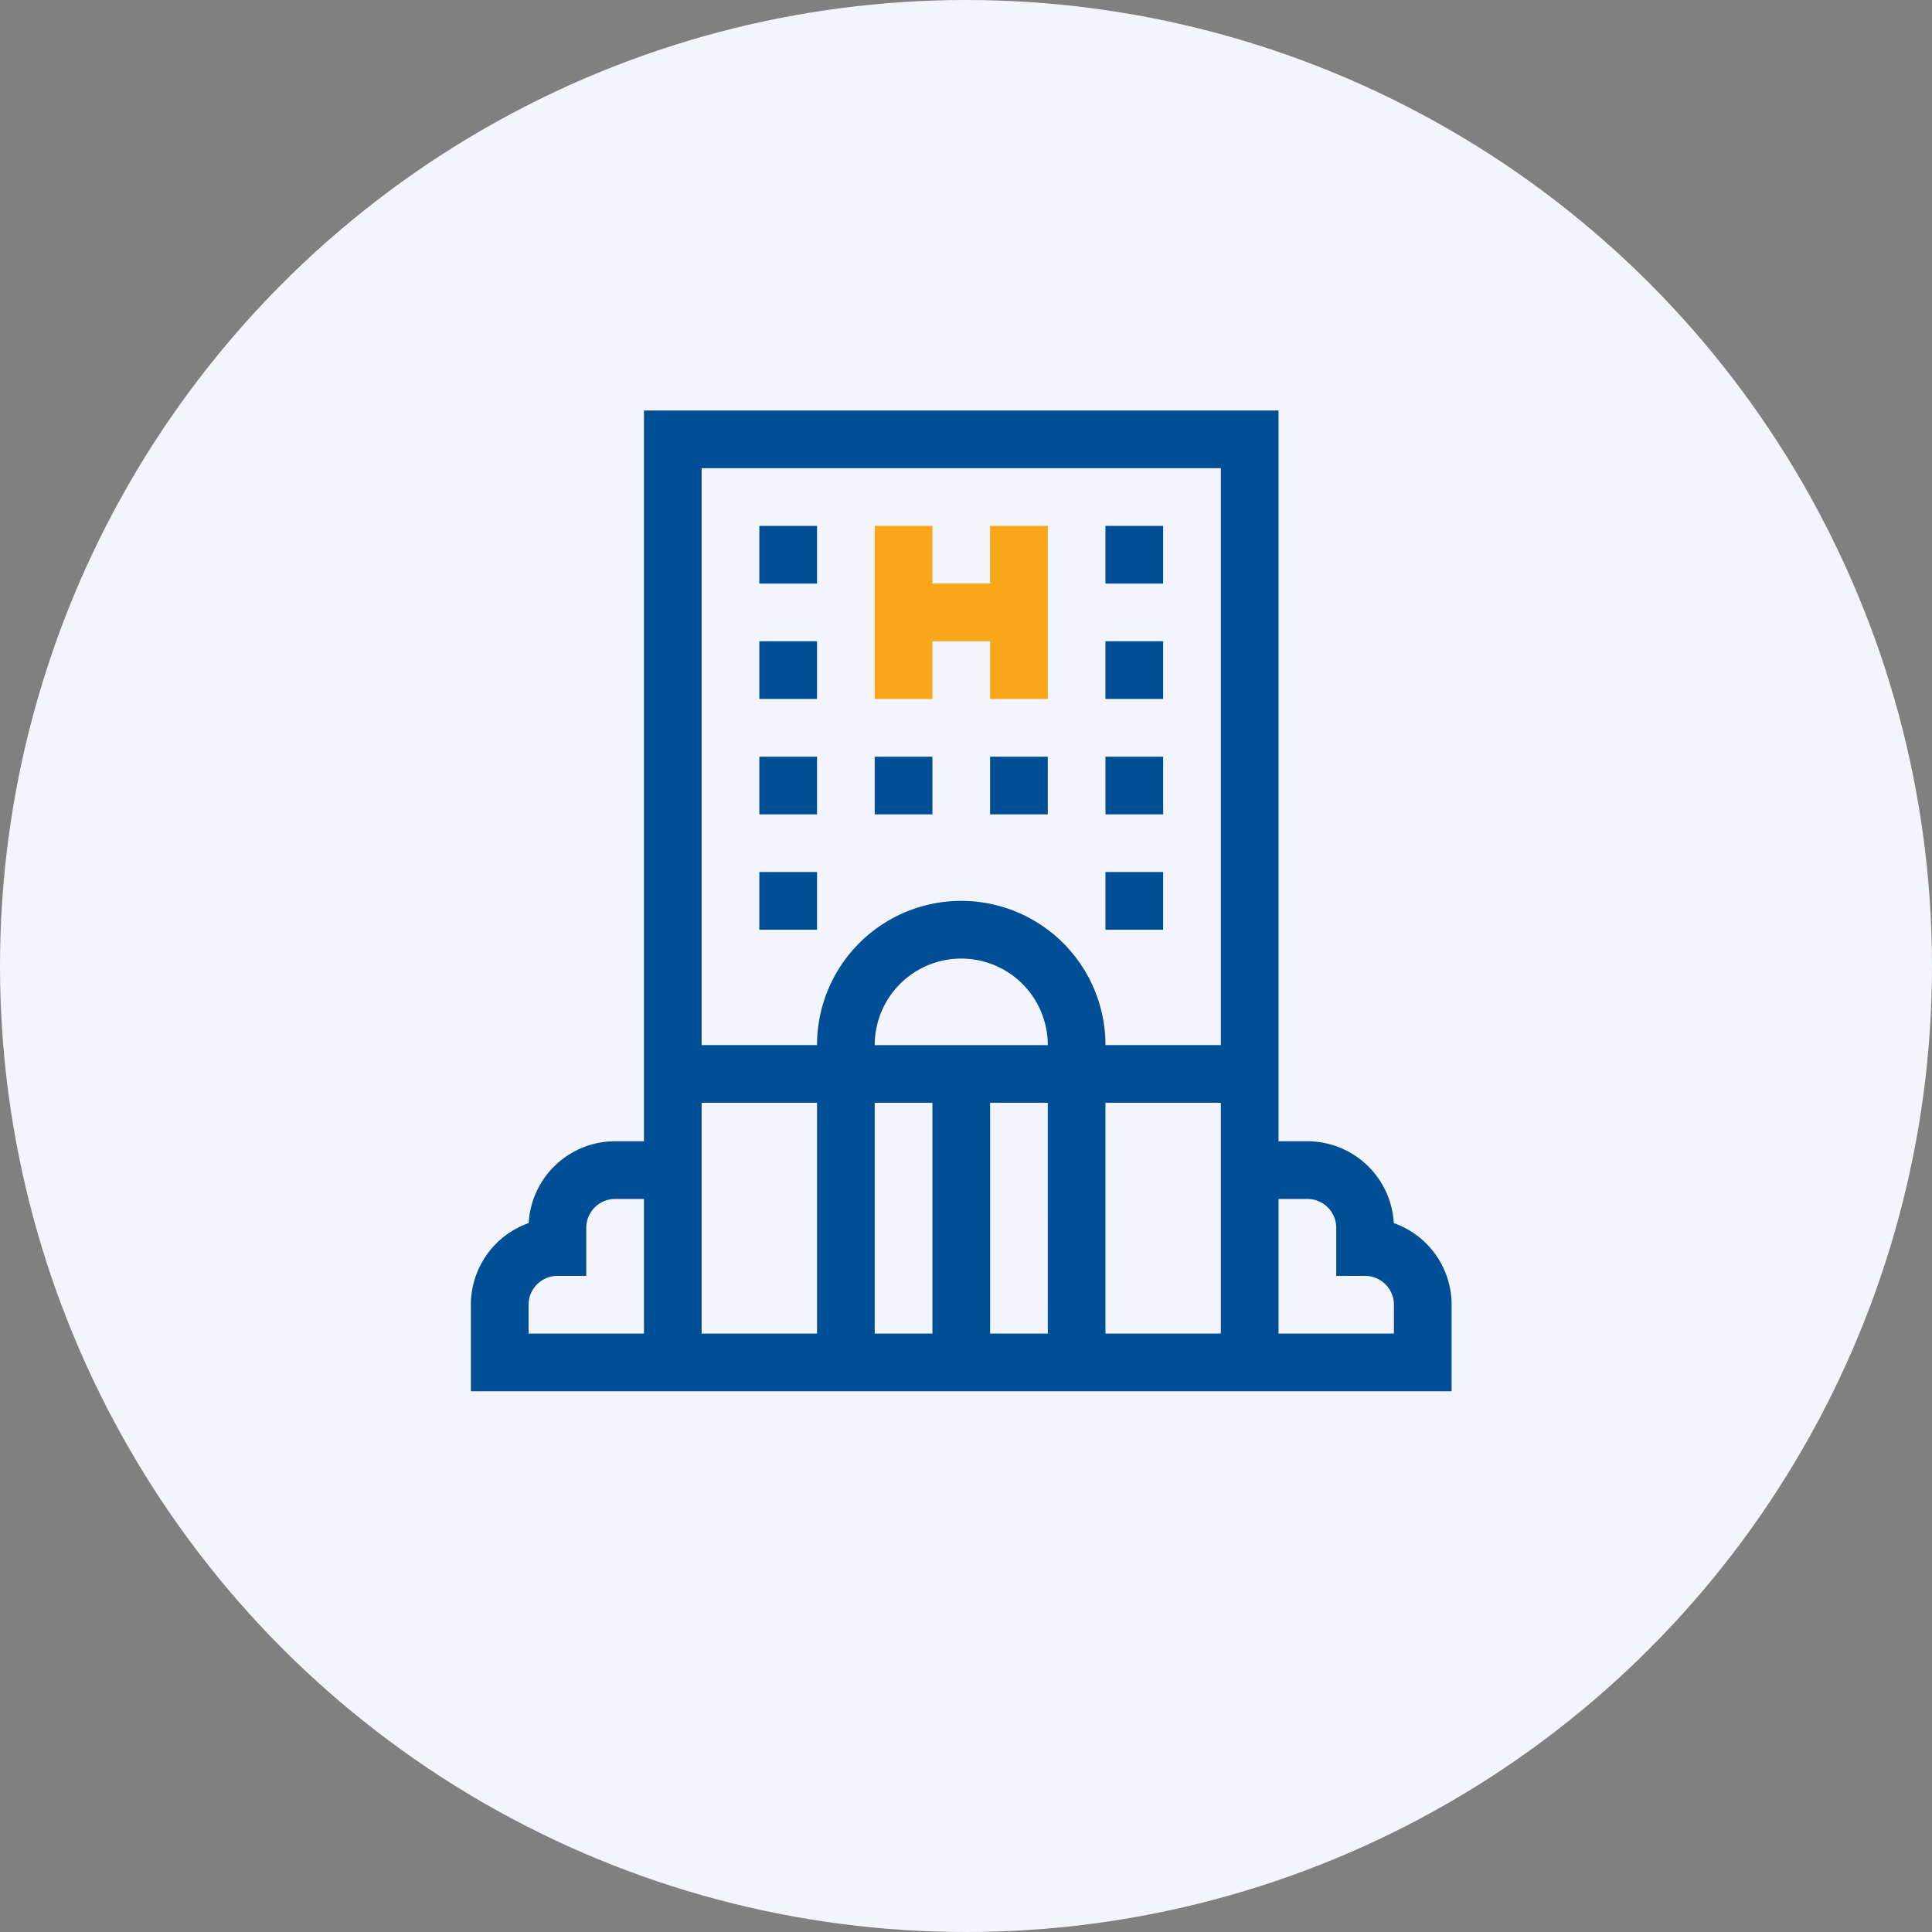 <svg xmlns="http://www.w3.org/2000/svg" width="96" height="96" viewBox="0 0 96 96">
  <rect x="0" y="0" width="96" height="96" fill="#808080" stroke="none"/>
  <g id="Group_30187" data-name="Group 30187" transform="translate(13072 -8763)">
    <g id="Group_25739" data-name="Group 25739" transform="translate(-14349 7762)">
      <g id="Group_22796" data-name="Group 22796" transform="translate(227 -1061)">
        <circle id="Ellipse_854" data-name="Ellipse 854" cx="48" cy="48" r="48" transform="translate(1050 2062)" fill="#f4f5fc"/>
      </g>
    </g>
    <g id="hotel_2_" data-name="hotel (2)" transform="translate(-13048.602 8783.398)">
      <path id="Path_30811" data-name="Path 30811" d="M212.867,65.733h2.867V68.6H218.6V60h-2.867v2.867h-2.867V60H210v8.6h2.867Z" transform="translate(-189.934 -54.267)" fill="#faa61a"/>
      <path id="Path_30812" data-name="Path 30812" d="M45.859,40.376a4.305,4.305,0,0,0-4.294-4.065H40.132V0H8.6V36.31H7.166a4.305,4.305,0,0,0-4.294,4.065A4.307,4.307,0,0,0,0,44.432v4.3H48.732v-4.3A4.307,4.307,0,0,0,45.859,40.376ZM11.466,2.867h25.8V31.532H31.532a7.166,7.166,0,1,0-14.333,0H11.466Zm8.6,28.666a4.3,4.3,0,1,1,8.6,0ZM22.933,34.4V45.865H20.066V34.4Zm2.867,0h2.867V45.865H25.8ZM2.867,45.865V44.432A1.435,1.435,0,0,1,4.3,43H5.733V40.61a1.435,1.435,0,0,1,1.433-1.433H8.6v6.689Zm8.6-11.466H17.2V45.865H11.466ZM31.532,45.865V34.4h5.733V45.865Zm14.333,0H40.132V39.177h1.433A1.435,1.435,0,0,1,43,40.61V43h1.433a1.435,1.435,0,0,1,1.433,1.433Z" transform="translate(0)" fill="#004e96"/>
      <path id="Path_30813" data-name="Path 30813" d="M150,60h2.867v2.867H150Z" transform="translate(-135.667 -54.267)" fill="#004e96"/>
      <path id="Path_30814" data-name="Path 30814" d="M330,60h2.867v2.867H330Z" transform="translate(-298.468 -54.267)" fill="#004e96"/>
      <path id="Path_30815" data-name="Path 30815" d="M150,120h2.867v2.867H150Z" transform="translate(-135.667 -108.534)" fill="#004e96"/>
      <path id="Path_30816" data-name="Path 30816" d="M330,120h2.867v2.867H330Z" transform="translate(-298.468 -108.534)" fill="#004e96"/>
      <path id="Path_30817" data-name="Path 30817" d="M150,180h2.867v2.867H150Z" transform="translate(-135.667 -162.8)" fill="#004e96"/>
      <path id="Path_30818" data-name="Path 30818" d="M210,180h2.867v2.867H210Z" transform="translate(-189.934 -162.8)" fill="#004e96"/>
      <path id="Path_30819" data-name="Path 30819" d="M270,180h2.867v2.867H270Z" transform="translate(-244.201 -162.8)" fill="#004e96"/>
      <path id="Path_30820" data-name="Path 30820" d="M330,180h2.867v2.867H330Z" transform="translate(-298.468 -162.8)" fill="#004e96"/>
      <path id="Path_30821" data-name="Path 30821" d="M150,240h2.867v2.867H150Z" transform="translate(-135.667 -217.067)" fill="#004e96"/>
      <path id="Path_30822" data-name="Path 30822" d="M330,240h2.867v2.867H330Z" transform="translate(-298.468 -217.067)" fill="#004e96"/>
    </g>
  </g>
</svg>

